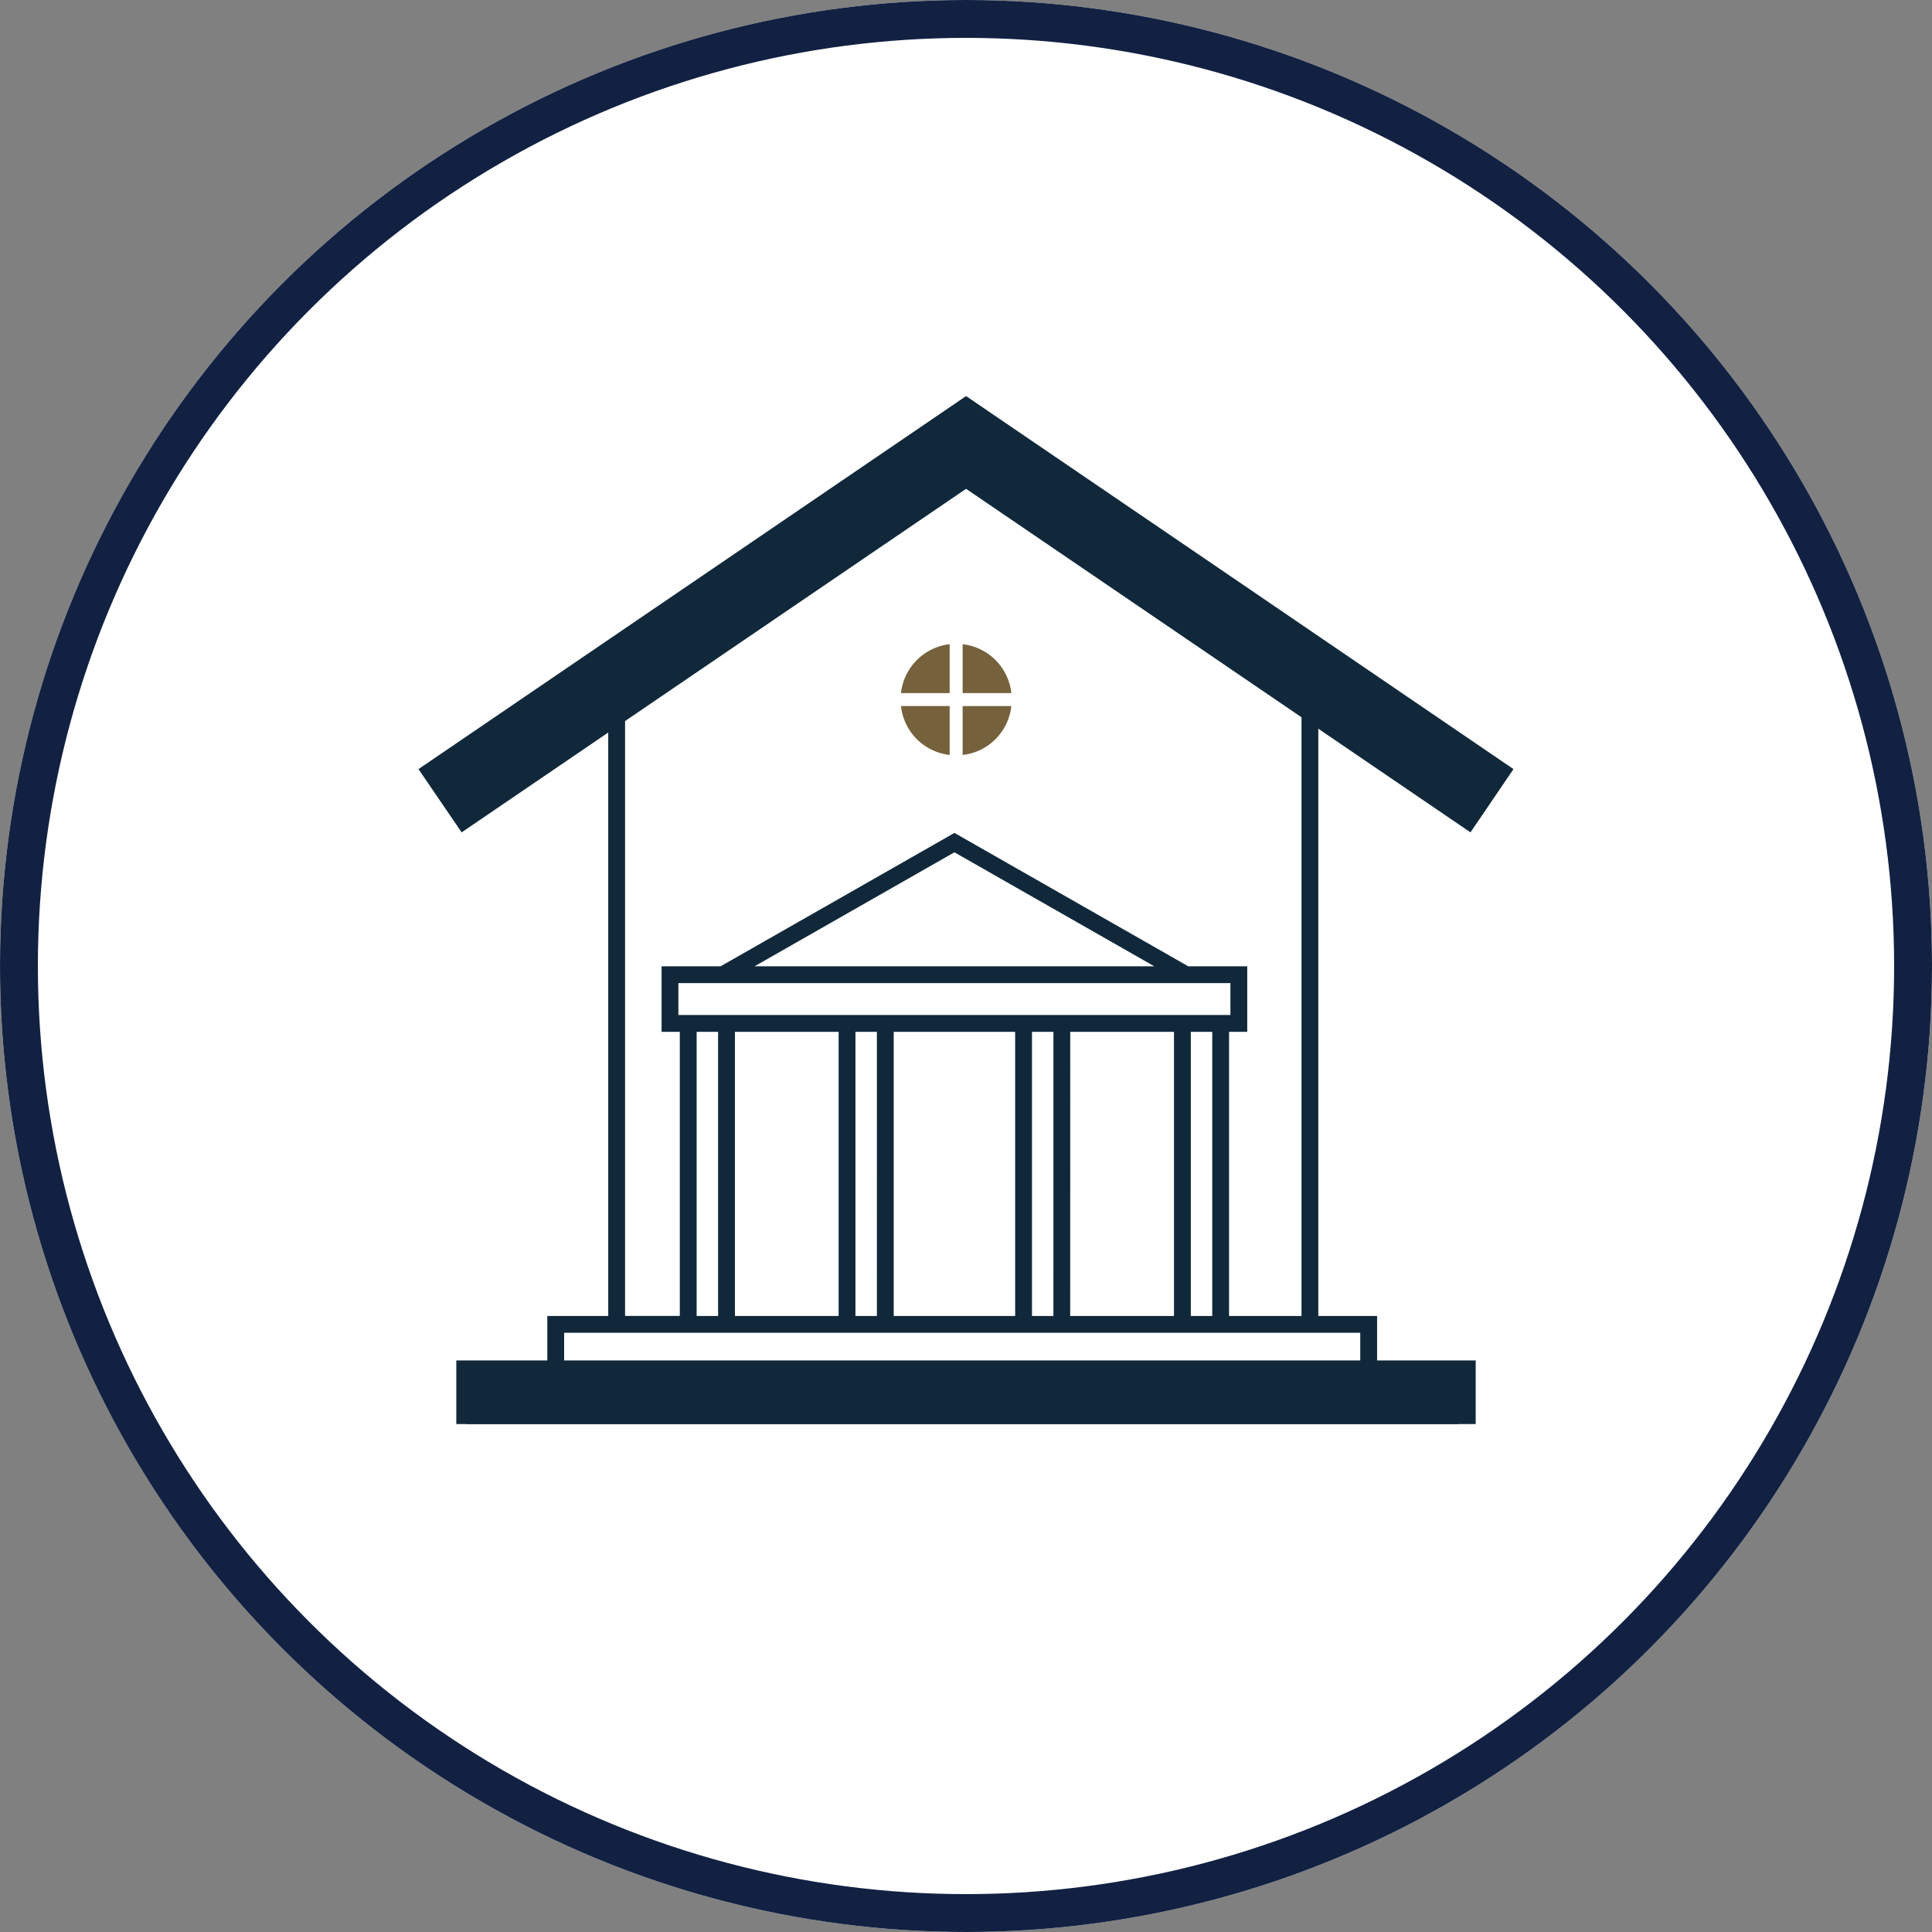 <svg xmlns="http://www.w3.org/2000/svg" width="204" height="204" viewBox="0 0 204 204">
  <rect x="0" y="0" width="204" height="204" fill="#808080" stroke="none"/>
  <g id="Groupe_44" data-name="Groupe 44" transform="translate(-1034 -531)">
    <g id="Ellipse_3" data-name="Ellipse 3" transform="translate(1034 531)" fill="#fff" stroke="#122142" stroke-width="4">
      <circle cx="102" cy="102" r="102" stroke="none"/>
      <circle cx="102" cy="102" r="100" fill="none"/>
    </g>
    <g id="Groupe_38" data-name="Groupe 38" transform="translate(111.221 -3587)">
      <path id="Tracé_138" data-name="Tracé 138" d="M155.588,13a5.841,5.841,0,0,0-5.142,5.161h5.142Z" transform="translate(867.467 4173.022)" fill="#75623c"/>
      <path id="Tracé_139" data-name="Tracé 139" d="M153.543,13v5.161h5.142A5.839,5.839,0,0,0,153.543,13" transform="translate(870.883 4173.022)" fill="#75623c"/>
      <path id="Tracé_140" data-name="Tracé 140" d="M155.588,21.27V16.105h-5.142a5.828,5.828,0,0,0,5.142,5.165" transform="translate(867.467 4176.446)" fill="#75623c"/>
      <path id="Tracé_141" data-name="Tracé 141" d="M158.684,16.107h-5.142v5.161a5.823,5.823,0,0,0,5.142-5.161" transform="translate(870.882 4176.448)" fill="#75623c"/>
      <path id="Tracé_142" data-name="Tracé 142" d="M219.672,24.818l-10.1-6.887L184.04.542,126.219,39.929l4.557,6.679L184.04,10.333,237.3,46.608l4.54-6.679Z" transform="translate(840.747 4159.281)" fill="#10283a"/>
      <rect id="Rectangle_124" data-name="Rectangle 124" width="107.637" height="6.717" transform="translate(970.96 4261.649)" fill="#10283a"/>
      <path id="Tracé_143" data-name="Tracé 143" d="M224.806,99.268v-4.82H218.6V24.708l-12.006-5.232L180.159,3.464,155.63,19.494,143.623,24.71V94.448H137.19v4.82h-8.584v6.595H233.39V99.268ZM209.318,59.3v3.367h-.143l-58,0h-.145V59.3ZM159.069,57.53l21.107-12.041L201.285,57.53ZM207.4,94.448h-2.263v-30H207.4Zm-14.994-30h10.954v30H192.4Zm-1.777,30h-2.263v-30h2.265Zm-4.038,0H173.766v-30H186.59Zm-14.6,0h-2.265v-30h2.263Zm-4.042,0H157v-30h10.95Zm-14.992-30h2.265v30h-2.265ZM145.4,26.485l12.008-6.029L180.192,5.563,204.82,20.474l12.005,6.01V94.448h-7.65v-30h1.92V57.53H204.87L180.178,43.444,155.483,57.53h-6.227v6.916h1.924v30H145.4Zm-6.435,69.741h84.064v3.041H138.965Zm92.648,7.861H130.381v-3.043H231.613Z" transform="translate(843.38 4162.504)" fill="#10283a"/>
    </g>
  </g>
</svg>

